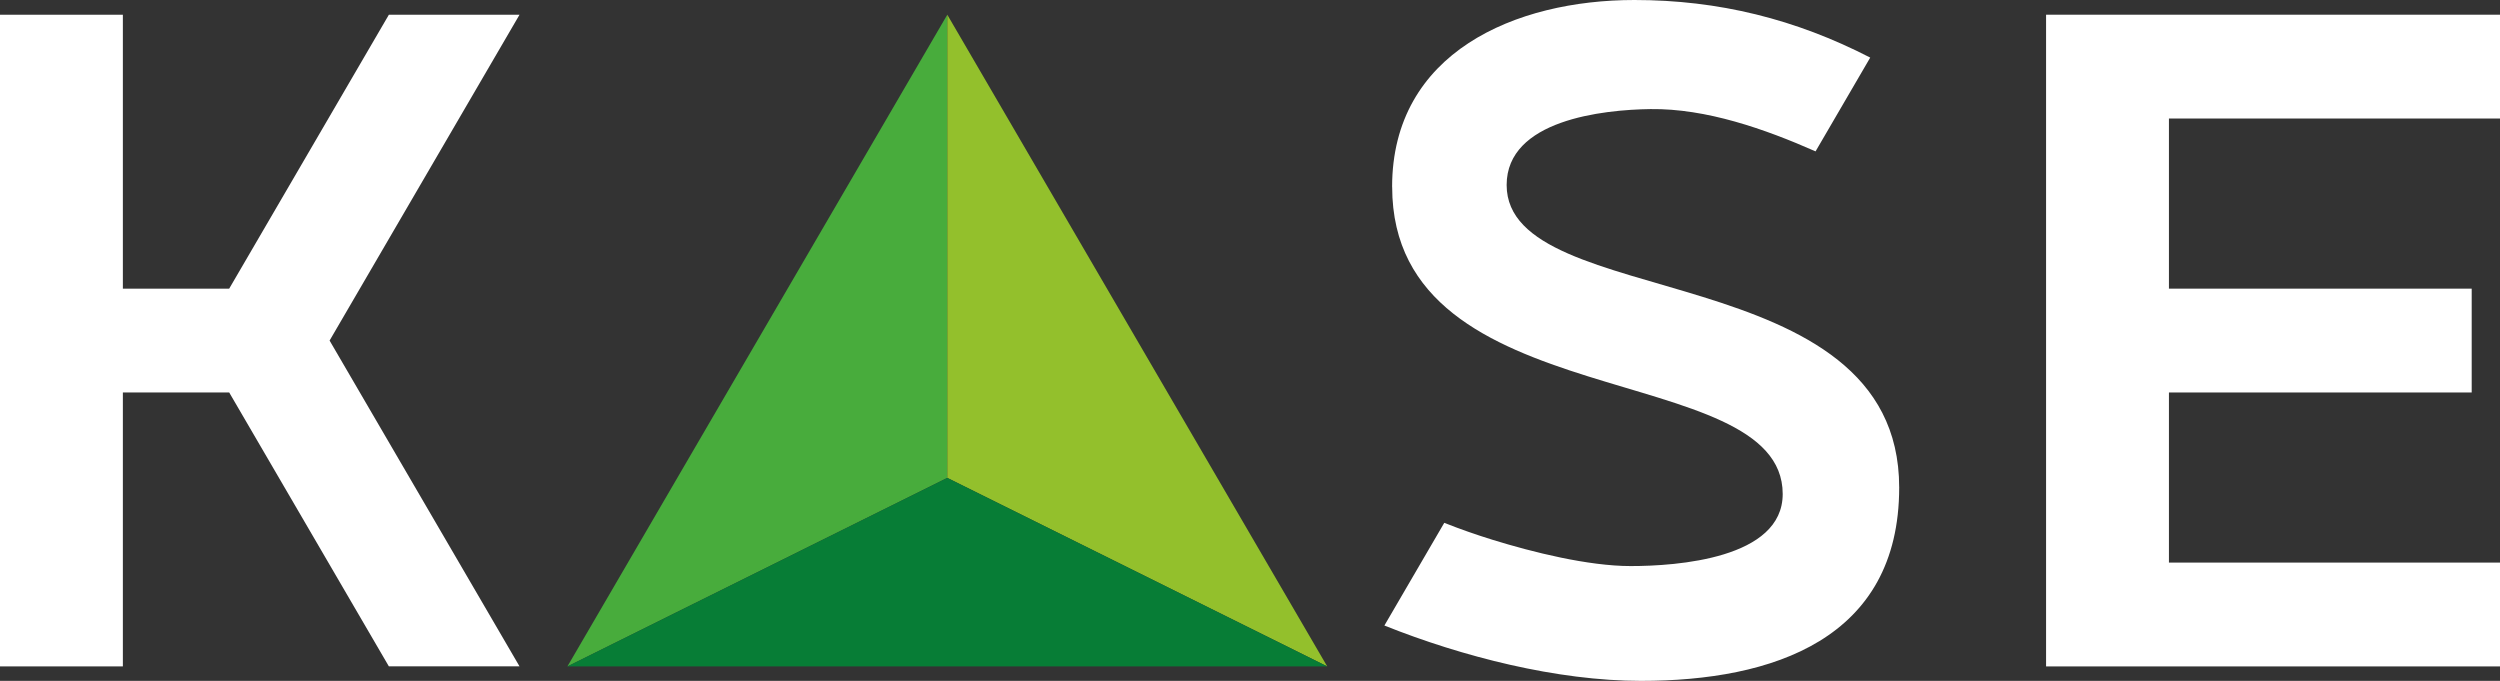 <svg width="246" height="67" viewBox="0 0 246 67" fill="none" xmlns="http://www.w3.org/2000/svg">
<rect x="0" y="0" width="246" height="67" fill="#333333" stroke="none"/>
<g clip-path="url(#clip0_903_101)">
<path fill-rule="evenodd" clip-rule="evenodd" d="M93.214 1.447V47.024L55.833 65.576L93.214 1.447Z" fill="#48AC3C"/>
<path fill-rule="evenodd" clip-rule="evenodd" d="M93.214 1.447L130.597 65.574L93.214 47.024V1.447Z" fill="#93C02C"/>
<path fill-rule="evenodd" clip-rule="evenodd" d="M93.214 47.026L130.597 65.576H55.832L93.214 47.026Z" fill="#077D36"/>
<path fill-rule="evenodd" clip-rule="evenodd" d="M136.984 18.389C136.984 5.168 149.113 0 160.823 0C169.111 0 176.685 1.884 184.03 5.667L178.651 14.895C173.667 12.696 167.891 10.663 162.407 10.734C157.727 10.795 148.254 11.801 148.254 18.206C148.254 30.805 186.88 25.052 186.88 47.969C186.88 62.901 174.429 66.998 161.472 66.998C153.206 66.998 143.865 64.609 136.224 61.552L142.116 51.446C143.676 52.065 145.252 52.615 146.858 53.113C150.828 54.341 156.286 55.701 160.456 55.701C164.986 55.701 175.416 54.976 175.418 48.611C175.418 35.152 136.989 41.221 136.989 18.39L136.984 18.389Z" fill="white"/>
<path fill-rule="evenodd" clip-rule="evenodd" d="M12.09 28.404H22.552L38.263 1.453H51.119L32.432 33.511L51.119 65.568H38.263L22.552 38.617H12.09V65.576H0V1.447H12.09V28.404Z" fill="white"/>
<path fill-rule="evenodd" clip-rule="evenodd" d="M201.334 65.576H246V55.359H213.423V38.62H243.214V28.403H213.423V11.662H246V1.447H201.334V65.576Z" fill="white"/>
</g>
<defs>
<clipPath id="clip0_903_101">
<rect width="246" height="67" fill="white"/>
</clipPath>
</defs>
</svg>
